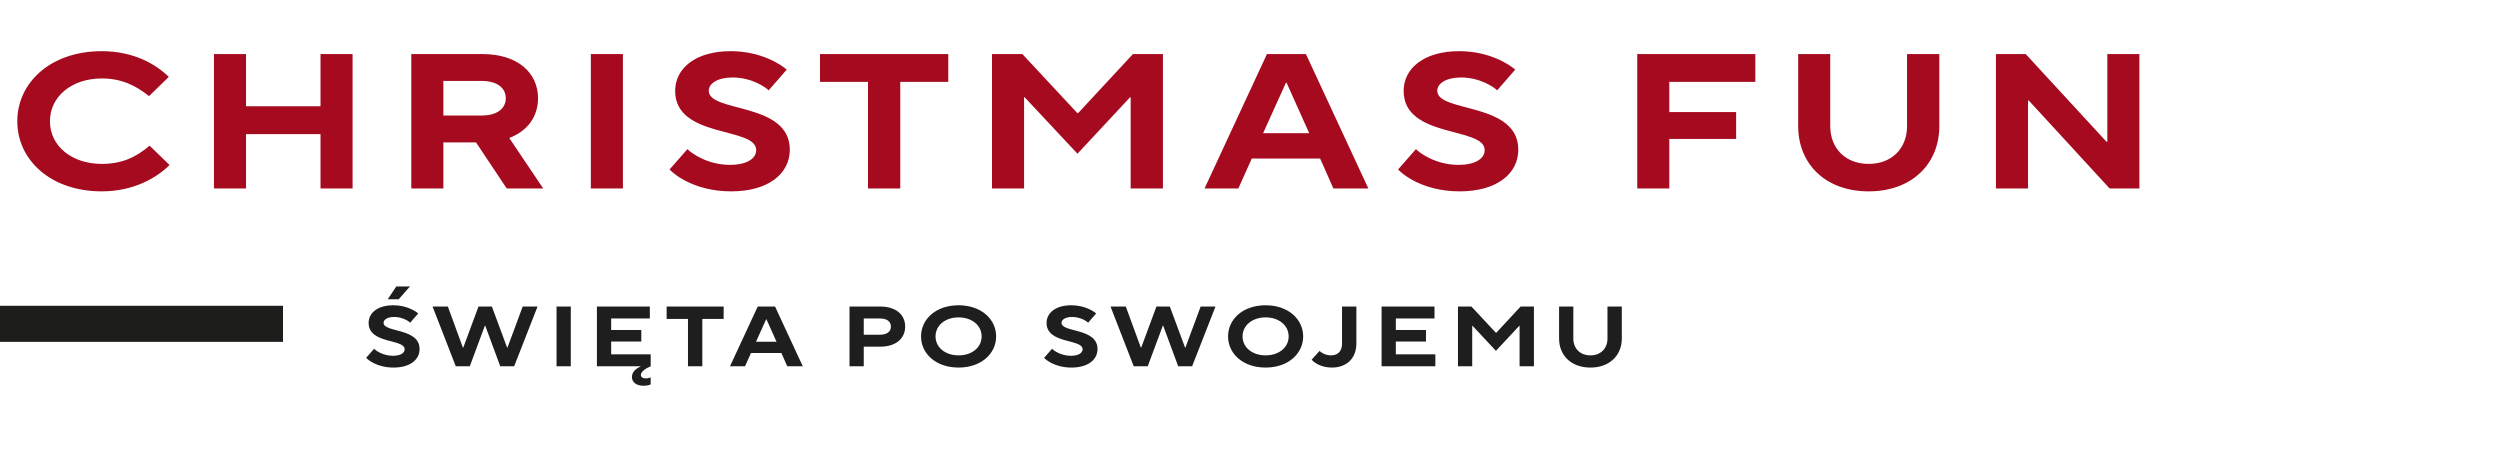 <svg width="703" height="129" viewBox="0 0 703 129" fill="none" xmlns="http://www.w3.org/2000/svg">
<path d="M28.622 53.81C14.15 53.81 4.862 44.9 4.862 34.1C4.862 23.3 14.15 14.39 28.622 14.39C37.64 14.39 43.904 18.116 47.468 21.626L41.906 27.026C38.072 23.948 34.022 22.058 28.622 22.058C20.252 22.058 14.042 27.08 14.042 34.1C14.042 41.12 20.252 46.088 28.622 46.088C34.13 46.088 38.18 44.306 42.068 40.958L47.684 46.412C44.12 49.922 37.694 53.81 28.622 53.81ZM69.177 53H60.159V15.2H69.177V29.888H90.129V15.2H99.147V53H90.129V37.718H69.177V53ZM143.197 38.798L152.755 53H142.495L133.855 40.04H124.675V53H115.657V15.2H135.637C145.735 15.2 151.297 20.6 151.297 27.62C151.297 32.642 148.489 36.8 143.197 38.798ZM135.475 22.76H124.675V32.48H135.475C139.687 32.48 142.225 30.59 142.225 27.62C142.225 24.65 139.687 22.76 135.475 22.76ZM175.163 53H166.145V15.2H175.163V53ZM205.621 53.81C195.091 53.81 189.367 48.842 188.287 47.654L193.309 41.93C194.281 42.956 198.817 46.358 205.243 46.358C210.049 46.358 212.641 44.576 212.641 42.2C212.641 35.558 189.853 39.014 189.853 25.568C189.853 19.142 195.685 14.39 205.459 14.39C213.883 14.39 219.499 18.062 221.227 19.574L216.151 25.406C215.395 24.596 211.399 21.788 205.999 21.788C201.733 21.788 199.303 23.516 199.303 25.514C199.303 31.778 222.091 28.592 222.091 42.092C222.091 48.896 215.989 53.81 205.621 53.81ZM253.154 53H244.082V23.03H230.582V15.2H266.654V23.03H253.154V53ZM287.972 53H278.954V15.2H287.486L302.984 31.832H303.146L318.59 15.2H327.014V53H317.942V27.35H317.78L302.984 43.226L288.134 27.35H287.972V53ZM348.221 53H338.717L356.267 15.2H367.229L384.779 53H374.951L371.225 44.576H352.001L348.221 53ZM361.613 23.246L355.187 37.448H368.147L361.775 23.246H361.613ZM410.473 53.81C399.943 53.81 394.219 48.842 393.139 47.654L398.161 41.93C399.133 42.956 403.669 46.358 410.095 46.358C414.901 46.358 417.493 44.576 417.493 42.2C417.493 35.558 394.705 39.014 394.705 25.568C394.705 19.142 400.537 14.39 410.311 14.39C418.735 14.39 424.351 18.062 426.079 19.574L421.003 25.406C420.247 24.596 416.251 21.788 410.851 21.788C406.585 21.788 404.155 23.516 404.155 25.514C404.155 31.778 426.943 28.592 426.943 42.092C426.943 48.896 420.841 53.81 410.473 53.81ZM469.41 53H460.392V15.2H493.602V23.03H469.41V31.508H488.202V39.068H469.41V53ZM525.465 53.81C513.315 53.81 505.647 46.088 505.647 35.45V15.2H514.665V35.45C514.665 41.768 518.985 46.088 525.465 46.088C531.945 46.088 536.265 41.768 536.265 35.45V15.2H545.337V35.45C545.337 46.088 537.615 53.81 525.465 53.81ZM570.28 53H561.262V15.2H569.632L592.366 39.878H592.582V15.2H601.6V53H593.23L570.496 28.268H570.28V53Z" fill="#A50A1F"/>
<path d="M112.104 84.16H109.032L111.432 80.56H115.272L112.104 84.16ZM110.664 103.36C105.984 103.36 103.44 101.152 102.96 100.624L105.192 98.08C105.624 98.536 107.64 100.048 110.496 100.048C112.632 100.048 113.784 99.256 113.784 98.2C113.784 95.248 103.656 96.784 103.656 90.808C103.656 87.952 106.248 85.84 110.592 85.84C114.336 85.84 116.832 87.472 117.6 88.144L115.344 90.736C115.008 90.376 113.232 89.128 110.832 89.128C108.936 89.128 107.856 89.896 107.856 90.784C107.856 93.568 117.984 92.152 117.984 98.152C117.984 101.176 115.272 103.36 110.664 103.36ZM132.102 103H128.166L121.638 86.2H125.934L130.158 97.72H130.278L134.55 86.2H138.318L142.59 97.72H142.71L146.982 86.2H151.158L144.582 103H140.67L136.446 91.576H136.35L132.102 103ZM160.507 103H156.499V86.2H160.507V103ZM182.972 99.64V103C181.844 103.48 180.212 104.392 180.212 105.424C180.212 106 180.668 106.408 181.604 106.408C182.132 106.408 182.66 106.264 182.972 106.12V108.088C182.66 108.256 181.964 108.472 180.956 108.472C178.82 108.472 177.692 107.392 177.692 106C177.692 104.512 178.988 103.552 180.212 103H167.852V86.2H182.732V89.56H171.86V92.8H180.332V96.04H171.86V99.64H182.972ZM197.49 103H193.458V89.68H187.458V86.2H203.49V89.68H197.49V103ZM209.498 103H205.274L213.074 86.2H217.946L225.746 103H221.378L219.722 99.256H211.178L209.498 103ZM215.45 89.776L212.594 96.088H218.354L215.522 89.776H215.45ZM242.889 103H238.881V86.2H247.521C252.009 86.2 254.529 88.528 254.529 91.84C254.529 95.128 252.009 97.48 247.521 97.48H242.889V103ZM242.889 89.56V94.12H247.449C249.321 94.12 250.521 93.328 250.521 91.84C250.521 90.328 249.321 89.56 247.449 89.56H242.889ZM269.555 103.36C263.123 103.36 258.995 99.4 258.995 94.6C258.995 89.8 263.123 85.84 269.555 85.84C275.963 85.84 280.115 89.8 280.115 94.6C280.115 99.4 275.963 103.36 269.555 103.36ZM269.555 99.928C273.275 99.928 276.035 97.72 276.035 94.6C276.035 91.48 273.275 89.248 269.555 89.248C265.835 89.248 263.075 91.48 263.075 94.6C263.075 97.72 265.835 99.928 269.555 99.928ZM301.305 103.36C296.625 103.36 294.081 101.152 293.601 100.624L295.833 98.08C296.265 98.536 298.281 100.048 301.137 100.048C303.273 100.048 304.425 99.256 304.425 98.2C304.425 95.248 294.297 96.784 294.297 90.808C294.297 87.952 296.889 85.84 301.233 85.84C304.977 85.84 307.473 87.472 308.241 88.144L305.985 90.736C305.649 90.376 303.873 89.128 301.473 89.128C299.577 89.128 298.497 89.896 298.497 90.784C298.497 93.568 308.625 92.152 308.625 98.152C308.625 101.176 305.913 103.36 301.305 103.36ZM322.742 103H318.806L312.278 86.2H316.574L320.798 97.72H320.918L325.19 86.2H328.958L333.23 97.72H333.35L337.622 86.2H341.798L335.222 103H331.31L327.086 91.576H326.99L322.742 103ZM355.89 103.36C349.458 103.36 345.33 99.4 345.33 94.6C345.33 89.8 349.458 85.84 355.89 85.84C362.298 85.84 366.45 89.8 366.45 94.6C366.45 99.4 362.298 103.36 355.89 103.36ZM355.89 99.928C359.61 99.928 362.37 97.72 362.37 94.6C362.37 91.48 359.61 89.248 355.89 89.248C352.17 89.248 349.41 91.48 349.41 94.6C349.41 97.72 352.17 99.928 355.89 99.928ZM374.479 103.36C371.959 103.36 369.799 102.304 368.839 101.128L371.071 98.68C371.695 99.352 372.991 99.928 374.263 99.928C376.279 99.928 377.383 98.704 377.383 96.568V86.2H381.415V96.592C381.415 100.672 378.775 103.36 374.479 103.36ZM403.622 103H388.502V86.2H403.382V89.56H392.51V92.8H400.982V96.04H392.51V99.64H403.622V103ZM413.988 103H409.98V86.2H413.772L420.66 93.592H420.732L427.596 86.2H431.34V103H427.308V91.6H427.236L420.66 98.656L414.06 91.6H413.988V103ZM447.221 103.36C441.821 103.36 438.413 99.928 438.413 95.2V86.2H442.421V95.2C442.421 98.008 444.341 99.928 447.221 99.928C450.101 99.928 452.021 98.008 452.021 95.2V86.2H456.053V95.2C456.053 99.928 452.621 103.36 447.221 103.36Z" fill="#1E1E1E"/>
<path d="M79.581 85.986H0V96.129H79.581V85.986Z" fill="#1D1D1B"/>
</svg>

